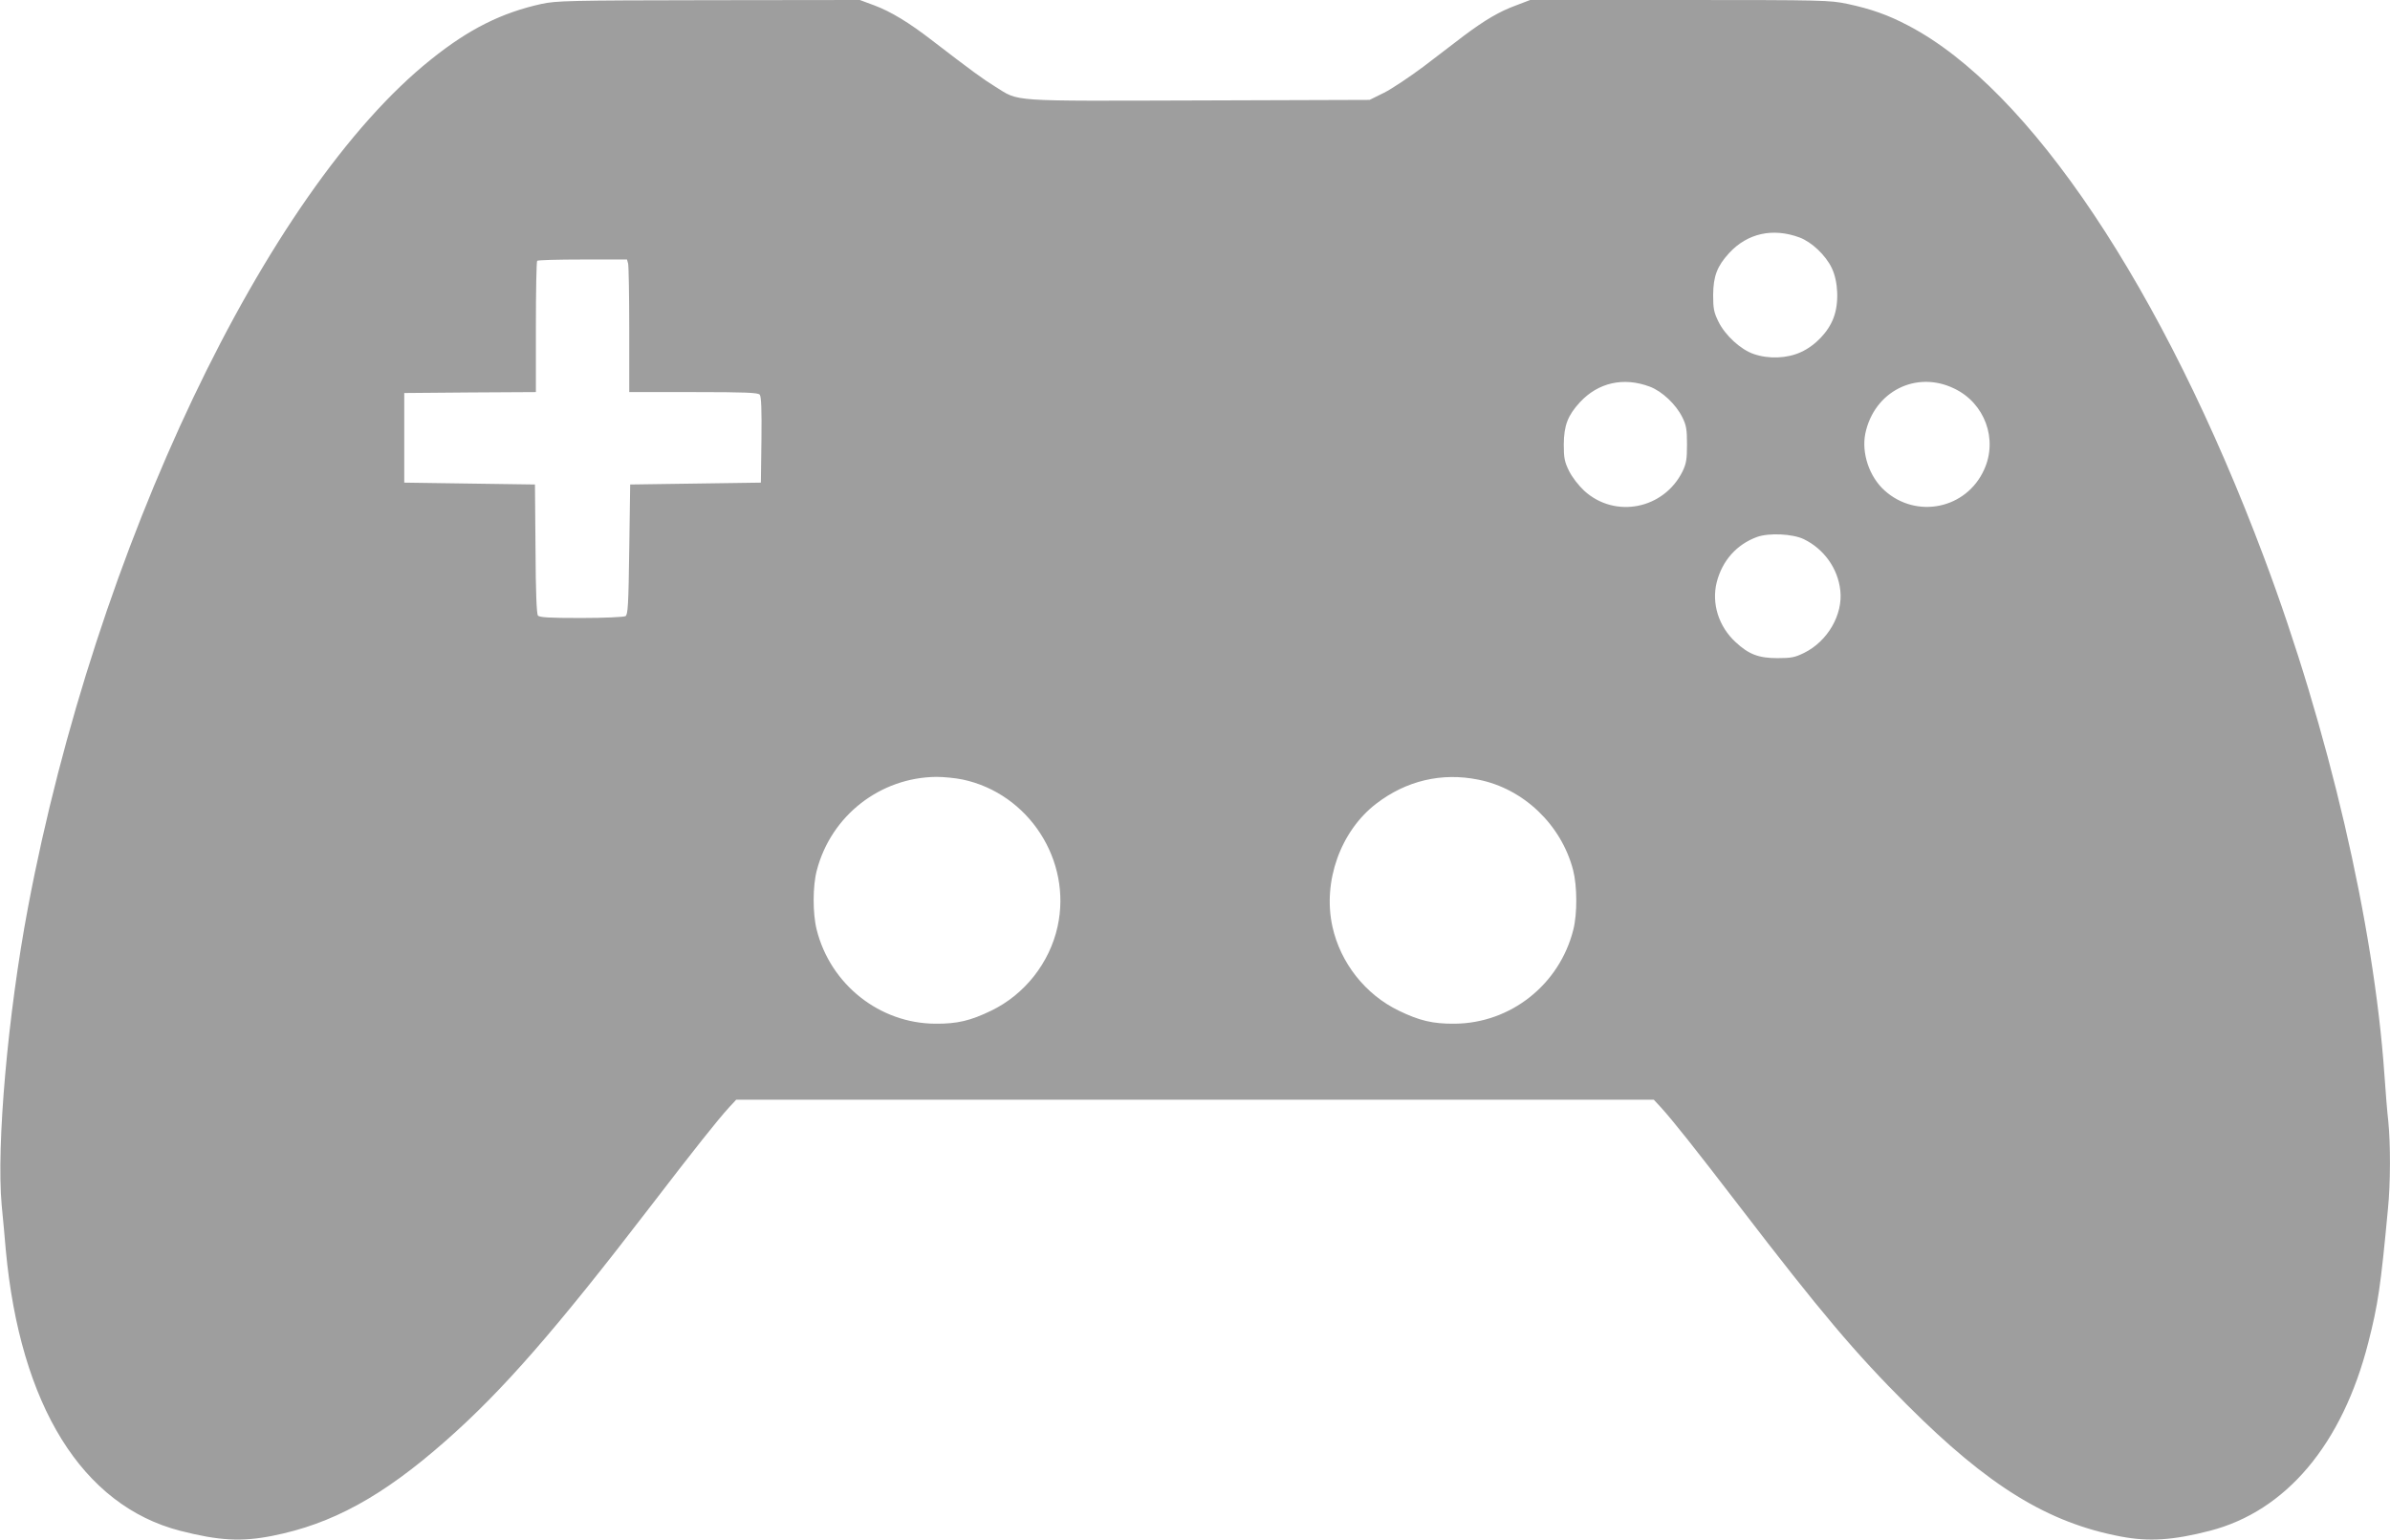 <?xml version="1.0" standalone="no"?>
<!DOCTYPE svg PUBLIC "-//W3C//DTD SVG 20010904//EN"
 "http://www.w3.org/TR/2001/REC-SVG-20010904/DTD/svg10.dtd">
<svg version="1.0" xmlns="http://www.w3.org/2000/svg"
 width="1280pt" height="825pt" viewBox="0 0 1280 825"
 preserveAspectRatio="xMidYMid meet">
<g transform="translate(0,825) scale(0.1,-0.1)"
fill="#9e9e9e" stroke="none">
<path d="M2900 8229 c-213 -47 -388 -134 -590 -296 -887 -707 -1798 -2624
-2160 -4543 -108 -571 -170 -1276 -141 -1595 7 -71 17 -179 22 -240 77 -834
410 -1369 934 -1504 207 -53 328 -60 494 -27 319 63 590 211 927 508 306 269
590 595 1099 1258 237 309 358 461 419 528 l39 42 2457 0 2457 0 39 -42 c61
-67 182 -219 419 -528 438 -571 619 -785 899 -1065 435 -435 753 -631 1146
-705 147 -28 279 -20 475 31 408 105 710 463 849 1009 52 204 66 298 105 715
14 137 14 347 2 468 -6 51 -15 164 -21 252 -56 804 -299 1849 -645 2770 -540
1439 -1255 2509 -1905 2848 -108 57 -199 89 -325 116 -96 20 -123 21 -900 21
l-800 0 -76 -29 c-90 -33 -166 -78 -281 -164 -45 -35 -143 -109 -216 -165 -74
-55 -168 -118 -210 -139 l-77 -38 -915 -3 c-1029 -3 -958 -8 -1090 74 -65 40
-124 83 -340 249 -123 95 -219 153 -307 186 l-78 29 -810 -1 c-751 -1 -816 -3
-895 -20z m6738 -1251 c64 -24 139 -94 172 -163 35 -72 40 -189 10 -267 -28
-76 -98 -149 -175 -184 -74 -34 -172 -38 -253 -10 -70 24 -153 100 -189 174
-24 49 -28 69 -28 142 1 101 21 154 86 225 98 106 234 136 377 83z m-6274
-140 c3 -13 6 -173 6 -355 l0 -333 344 0 c279 0 346 -3 355 -14 8 -9 11 -82 9
-242 l-3 -229 -350 -5 -350 -5 -5 -348 c-4 -294 -7 -349 -20 -357 -8 -5 -114
-10 -236 -10 -173 0 -224 3 -233 13 -7 9 -12 124 -13 358 l-3 344 -350 5 -350
5 0 240 0 240 353 3 352 2 0 348 c0 192 3 352 7 355 3 4 113 7 244 7 l237 0 6
-22z m5472 -659 c66 -25 140 -95 174 -164 21 -42 25 -64 25 -145 0 -81 -4
-103 -24 -145 -100 -202 -361 -254 -526 -104 -32 30 -65 73 -82 107 -24 49
-28 69 -28 142 1 101 21 154 86 225 98 106 234 137 375 84z m1630 -10 c164
-78 235 -272 160 -435 -95 -210 -362 -265 -533 -111 -82 74 -124 200 -103 305
47 225 272 340 476 241z m-805 -807 c107 -52 182 -156 195 -274 15 -130 -68
-273 -194 -335 -49 -24 -69 -28 -142 -28 -101 0 -154 20 -225 86 -91 84 -129
207 -101 320 30 117 107 203 216 243 64 23 191 17 251 -12z m-4506 -1287 c355
-75 587 -434 509 -788 -43 -195 -177 -364 -355 -450 -111 -54 -183 -71 -299
-70 -298 1 -562 209 -636 503 -22 86 -22 236 1 320 77 292 339 496 640 499 39
0 101 -6 140 -14z m2763 -1 c242 -48 444 -242 507 -484 22 -85 23 -235 1 -320
-74 -294 -336 -501 -636 -503 -116 -1 -188 16 -299 70 -178 86 -312 255 -355
450 -53 241 43 511 234 658 161 124 352 169 548 129z"/>
</g>
</svg>
